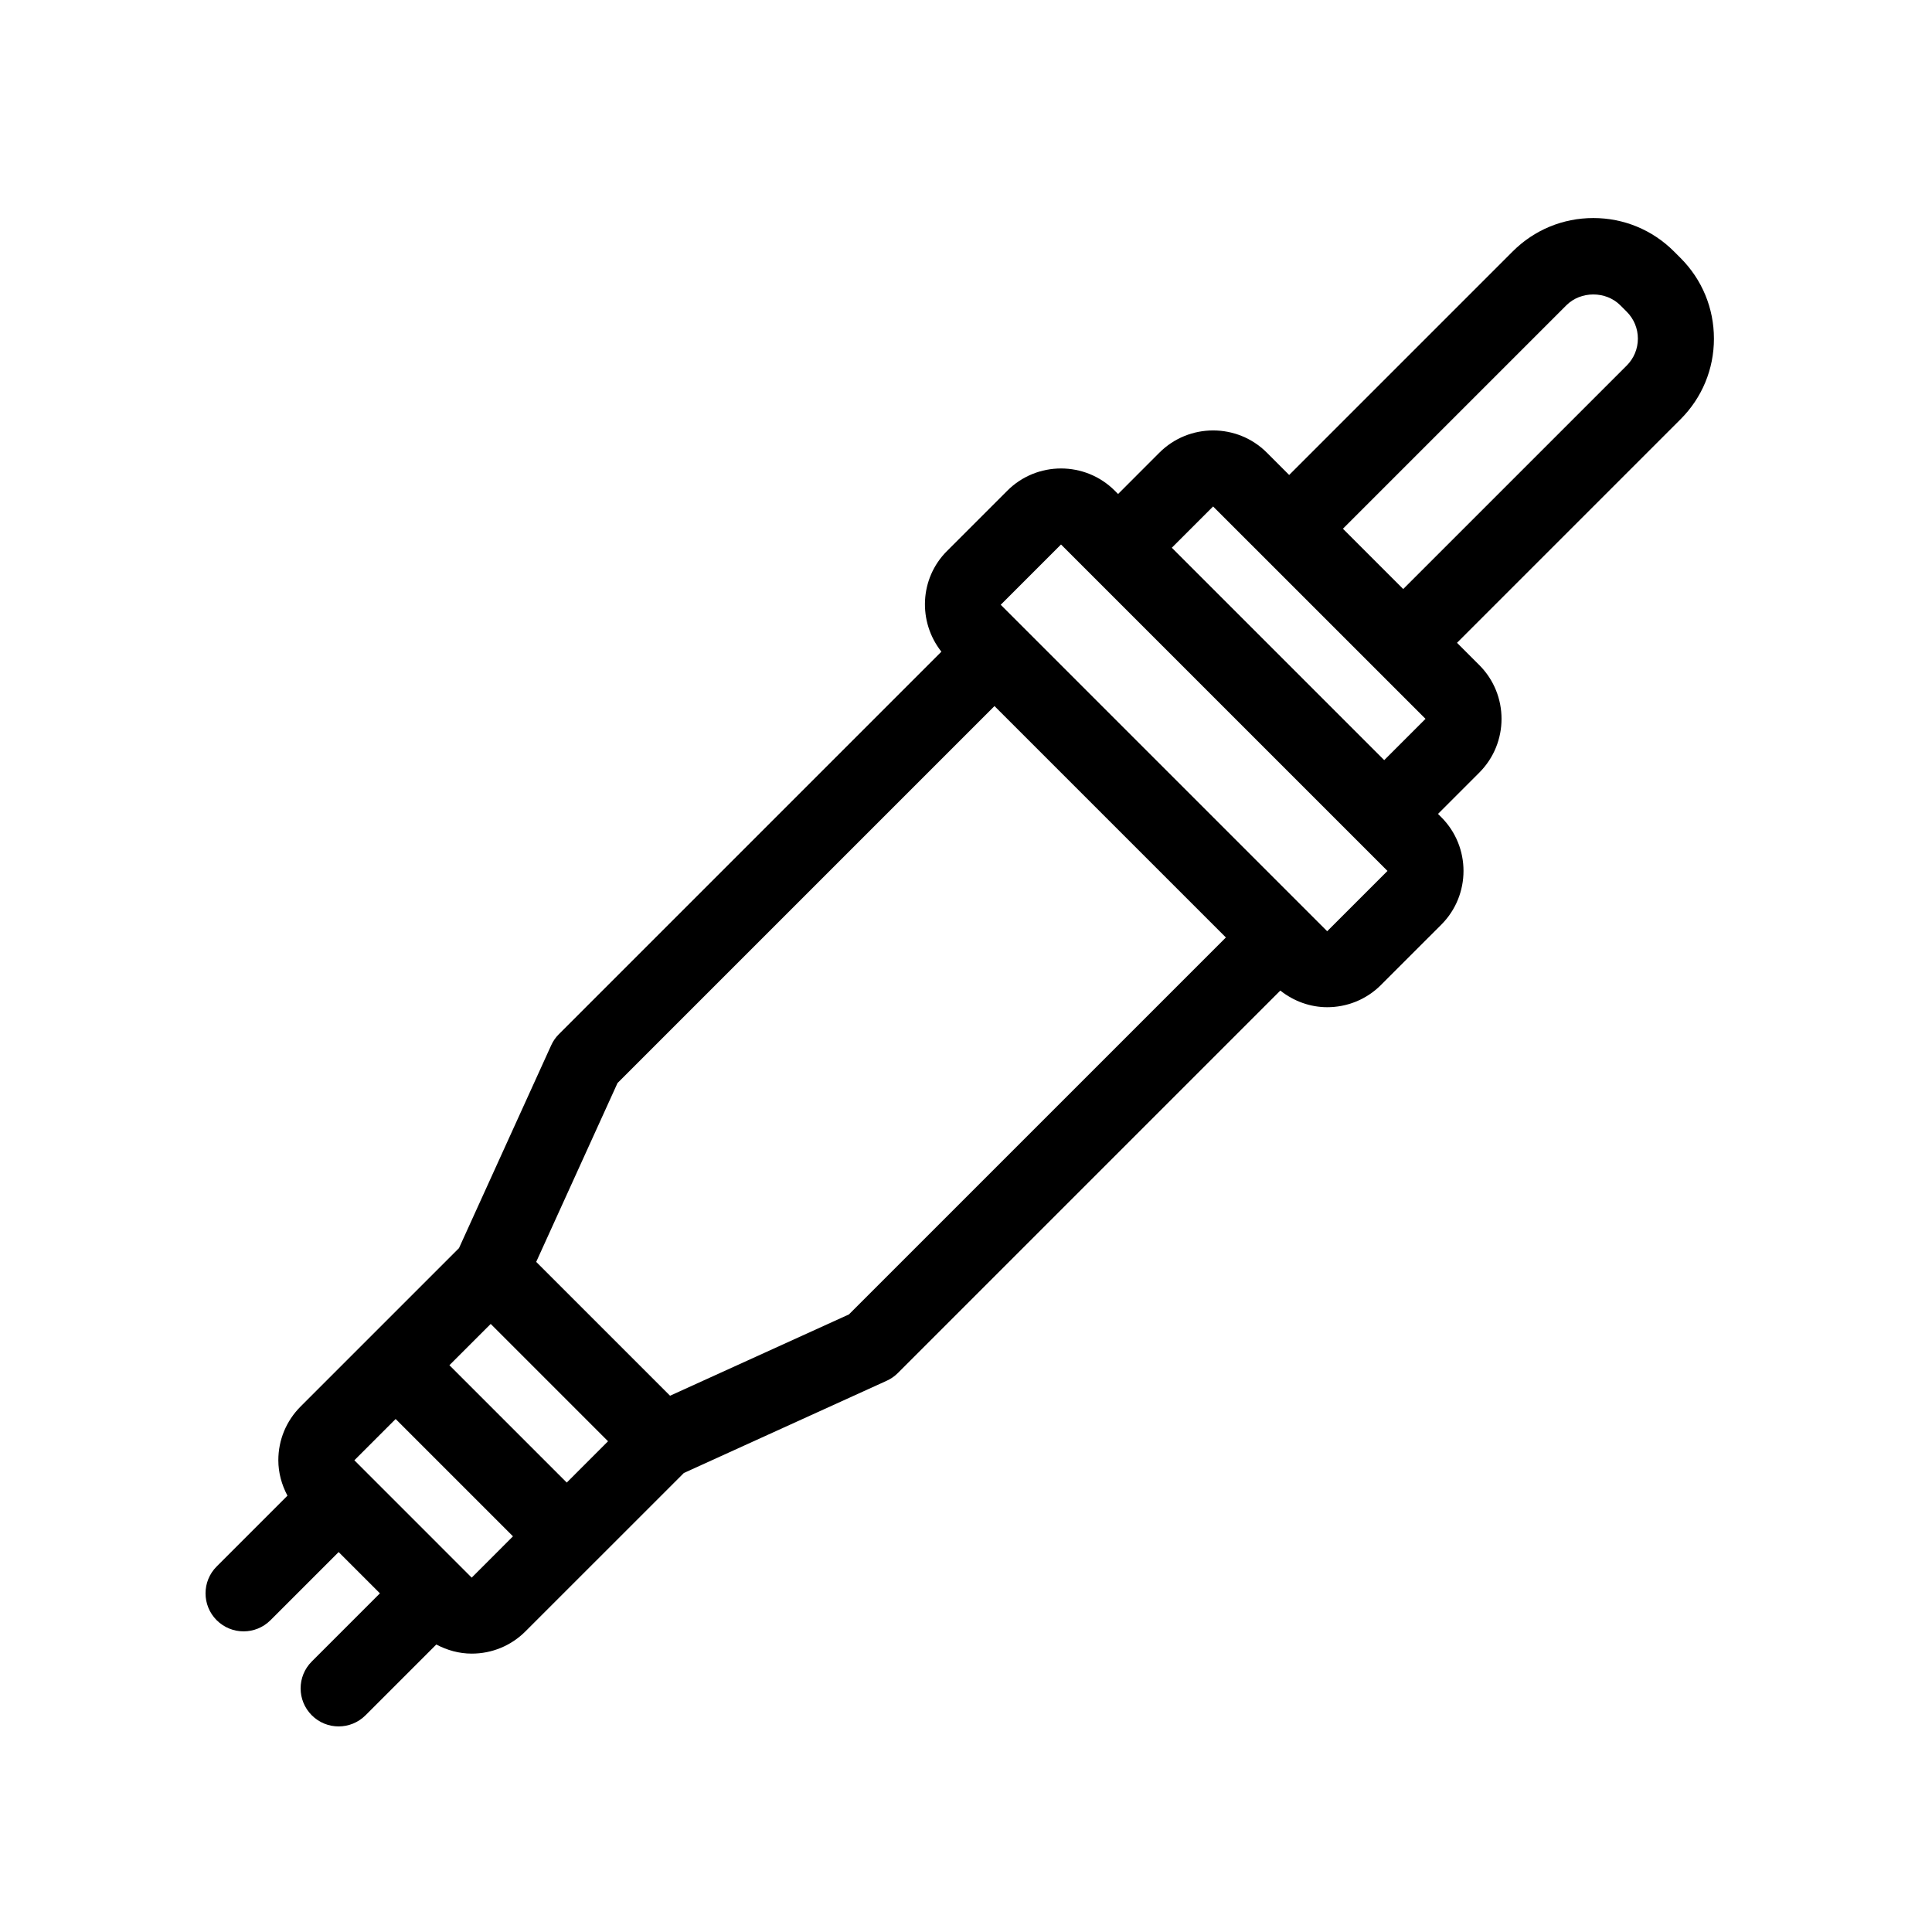 <?xml version="1.0" encoding="UTF-8"?>
<!-- Uploaded to: ICON Repo, www.iconrepo.com, Generator: ICON Repo Mixer Tools -->
<svg fill="#000000" width="800px" height="800px" version="1.1" viewBox="144 144 512 512" xmlns="http://www.w3.org/2000/svg">
 <path d="m598.21 233.74c0-8.074-3.144-15.664-8.852-21.371l-1.734-1.734c-5.707-5.707-13.301-8.852-21.371-8.852-8.07 0-15.664 3.144-21.371 8.852l-59.238 59.238-5.902-5.906c-7.856-7.863-20.645-7.863-28.496 0l-10.941 10.945-0.867-0.867c-7.856-7.863-20.645-7.863-28.496 0l-15.98 15.98c-7.289 7.289-7.727 18.773-1.484 26.676l-101.36 101.36c-0.855 0.852-1.551 1.855-2.047 2.957l-24.434 53.75-41.969 41.969c-3.809 3.809-5.906 8.867-5.906 14.246 0 3.34 0.898 6.519 2.418 9.387l-18.758 18.758c-3.934 3.934-3.934 10.312 0 14.246 1.98 1.969 4.555 2.953 7.133 2.953s5.152-0.984 7.125-2.953l18.066-18.066 10.941 10.941-18.066 18.066c-3.934 3.934-3.934 10.312 0 14.246 1.969 1.973 4.543 2.957 7.125 2.957 2.578 0 5.152-0.984 7.125-2.953l18.758-18.758c2.871 1.527 6.047 2.418 9.387 2.418 5.379 0 10.438-2.098 14.246-5.906l41.969-41.961 53.75-24.441c1.102-0.5 2.102-1.188 2.957-2.047l101.36-101.36c3.641 2.883 8.012 4.41 12.43 4.41 5.16 0 10.324-1.965 14.246-5.894l15.977-15.973c7.859-7.859 7.859-20.641 0-28.496l-0.863-0.863 10.941-10.945c7.859-7.859 7.859-20.641 0-28.496l-5.906-5.902 59.238-59.238c5.711-5.707 8.852-13.297 8.852-21.371zm-360.3 297.25 10.941-10.941 31.094 31.094-10.941 10.945zm56.285 5.906-31.098-31.098 10.945-10.941 31.094 31.094zm74.773-44.555-47.395 21.543-35.473-35.469 21.547-47.395 99.902-99.902 61.324 61.324zm126.75-101.55-86.516-86.516 15.98-15.98 86.516 86.516zm-41.172-101.63 10.941-10.941 56.289 56.285-10.945 10.941zm120.56-48.293-59.238 59.234-15.98-15.98 59.238-59.238c3.809-3.797 10.438-3.797 14.246 0l1.734 1.734c1.898 1.906 2.949 4.434 2.949 7.125-0.004 2.691-1.051 5.219-2.949 7.125z"/>
</svg>